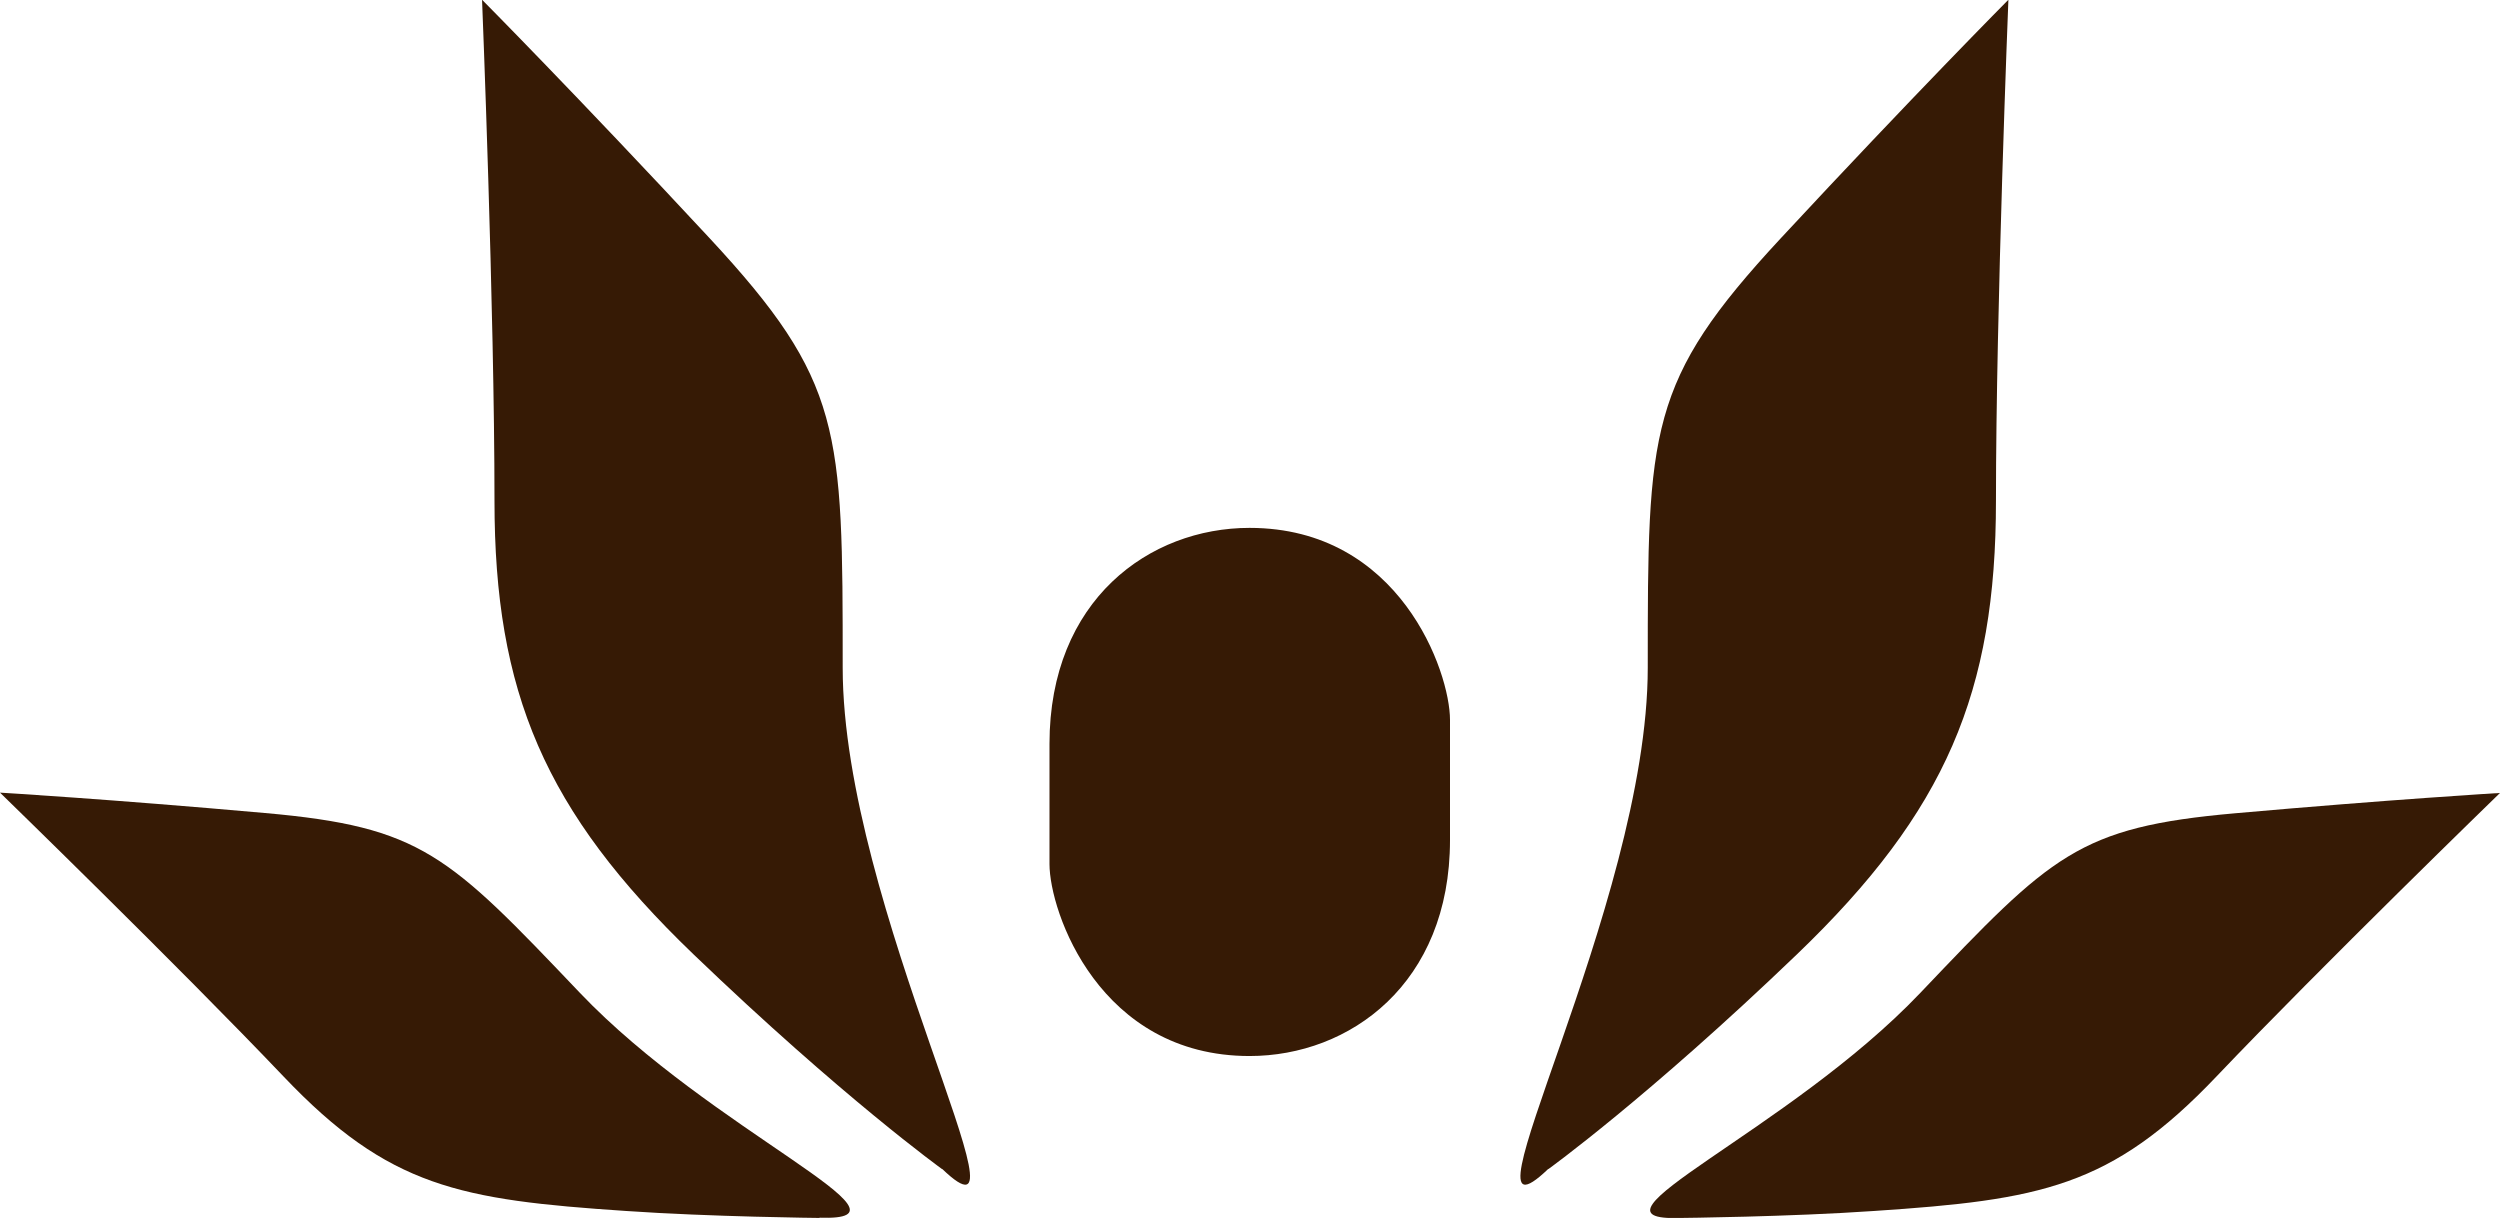 <?xml version="1.0" encoding="UTF-8"?>
<svg xmlns="http://www.w3.org/2000/svg" width="39" height="19" viewBox="0 0 39 19" fill="none">
  <path d="M26.215 19C26.215 19 27.916 18.983 29.238 18.891C31.827 18.718 32.932 18.522 34.574 16.796C36.217 15.07 39 12.37 39 12.37C39 12.37 37.317 12.47 34.868 12.687C32.418 12.904 32.007 13.335 29.955 15.491C27.902 17.648 24.487 19.061 26.215 19Z" fill="#361A05"></path>
  <path d="M12.785 19C12.785 19 11.084 18.983 9.762 18.891C7.173 18.717 6.068 18.522 4.426 16.796C2.783 15.07 0 12.365 0 12.365C0 12.365 1.683 12.465 4.132 12.683C6.582 12.9 6.992 13.331 9.045 15.487C11.098 17.643 14.513 19.056 12.785 18.996" fill="#361A05"></path>
  <path d="M24.153 18.239C24.153 18.239 25.705 17.122 28.033 14.887C30.361 12.652 31.137 10.791 31.137 7.813C31.137 4.835 31.331 -0.004 31.331 -0.004C31.331 -0.004 29.855 1.483 27.78 3.717C25.705 5.952 25.705 6.696 25.705 10.417C25.705 14.139 22.601 19.722 24.153 18.235" fill="#361A05"></path>
  <path d="M14.698 18.239C14.698 18.239 13.146 17.122 10.818 14.887C8.49 12.652 7.714 10.791 7.714 7.813C7.714 4.835 7.52 -0.004 7.52 -0.004C7.52 -0.004 8.995 1.483 11.071 3.717C13.146 5.952 13.146 6.696 13.146 10.417C13.146 14.139 16.25 19.722 14.698 18.235" fill="#361A05"></path>
  <path d="M22.62 13.104V11.23C22.62 10.483 21.839 8.235 19.493 8.235C17.933 8.235 16.372 9.357 16.372 11.604V13.478C16.372 14.226 17.152 16.474 19.493 16.474C21.054 16.474 22.62 15.348 22.62 13.104Z" fill="#361A05"></path>
</svg>
